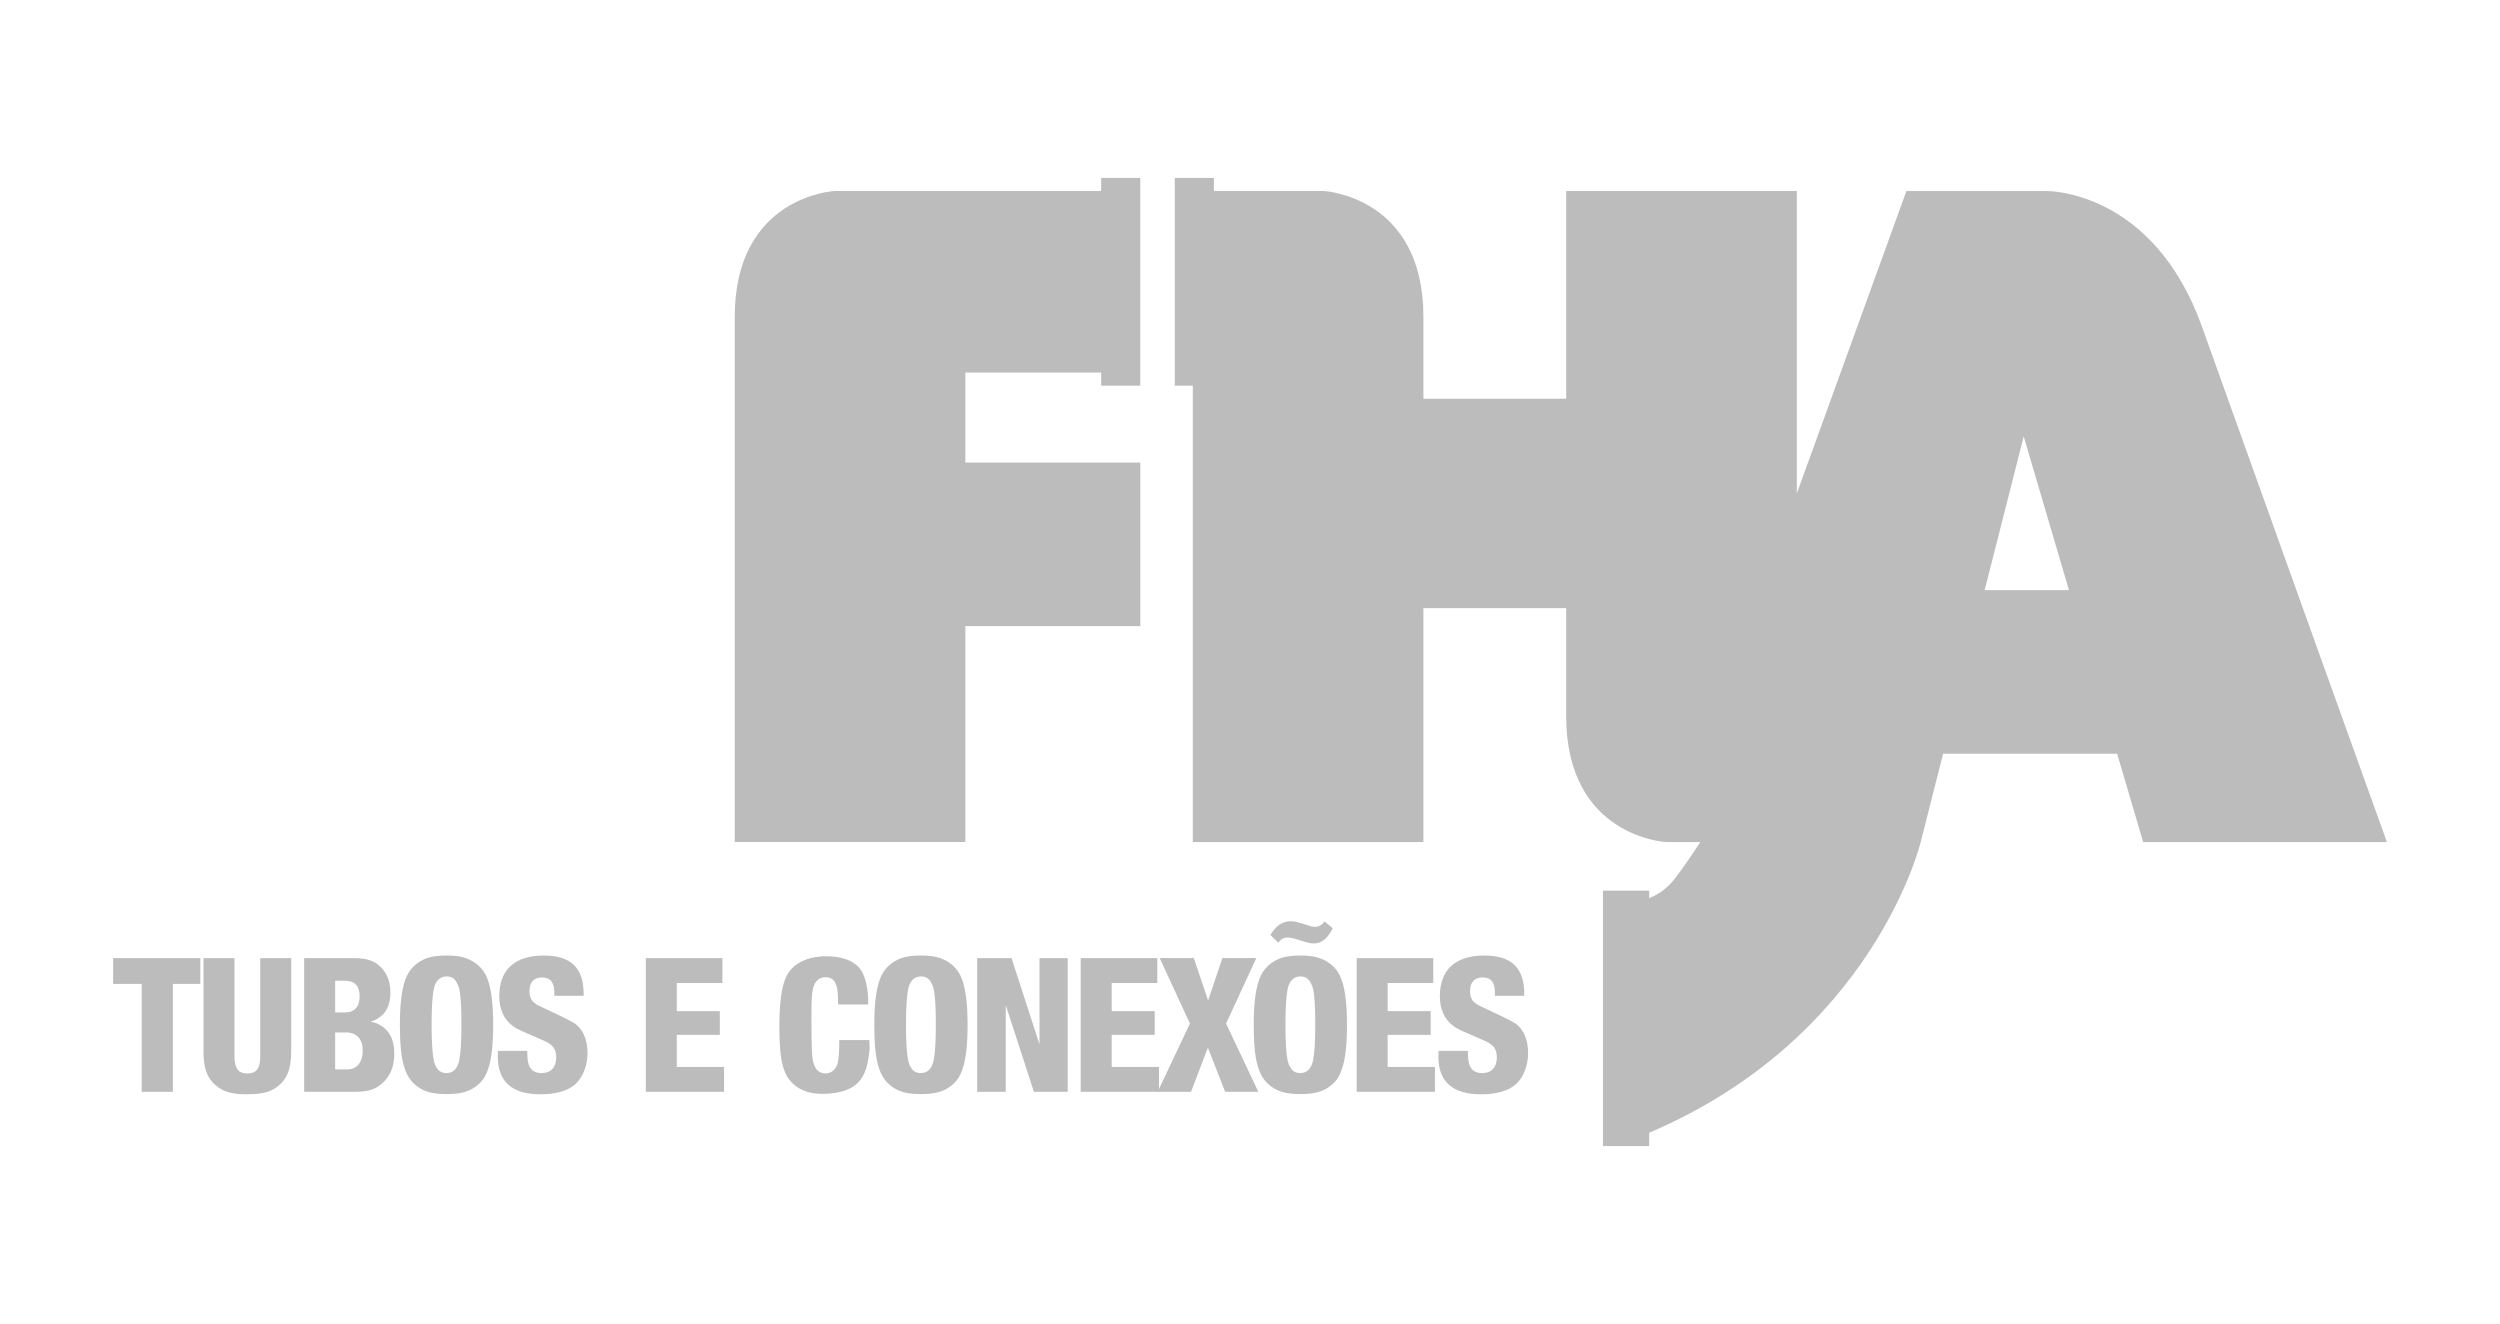 <?xml version="1.0" encoding="utf-8"?>
<!-- Generator: Adobe Illustrator 23.0.1, SVG Export Plug-In . SVG Version: 6.00 Build 0)  -->
<svg version="1.1" id="Camada_1" xmlns="http://www.w3.org/2000/svg" xmlns:xlink="http://www.w3.org/1999/xlink" x="0px" y="0px"
	 viewBox="0 0 780.46 413.33" style="enable-background:new 0 0 780.46 413.33;" xml:space="preserve">
<style type="text/css">
	.st0{fill:#BCBCBC;}
</style>
<g>
	<path class="st0" d="M687.43,102.02c-15.32-42.89-48.51-42.38-48.51-42.38h-43.77l-34.21,94.41V59.63h-72v64.85h-44.57
		c0-10.33,0-19.18,0-25.53c0-37.79-31.15-39.32-31.15-39.32h-34.26v-4.09h-12.21v4.09v56.68v4.09h5.62v142.47h72v-73.02h44.57
		c0,13.82,0,25.73,0,33.7c0,37.79,31.15,39.32,31.15,39.32h10.72c-2.85,4.43-5.62,8.32-7.94,11.39c-2.09,2.78-4.89,4.88-8.03,6.14
		v-2.34h-14.43v79.72h14.43v-4.16c70.16-29.86,84.77-90.75,84.77-90.75l7-27.57h54.33l8.12,27.57h76.09
		C745.13,262.87,702.75,144.91,687.43,102.02z M619.58,184.23l12.19-48l14.13,48H619.58z"/>
	<path class="st0" d="M343.77,59.63h-42.4h-40.85c0,0-31.15,1.53-31.15,39.32s0,163.91,0,163.91h72v-67.4h54.62V144.4h-54.62v-28.09
		h42.4v4.09h12.21v-4.09V59.63v-4.09h-12.21V59.63z"/>
</g>
<g>
	<path class="st0" d="M35.33,299.11h27.21v8.05h-8.57v33.69h-9.73v-33.69h-8.92V299.11z"/>
	<path class="st0" d="M90.91,328.23c0,3.07-0.46,5.56-1.27,7.24c-0.58,1.33-1.45,2.43-2.49,3.3c-2.55,2.2-5.09,2.84-10.54,2.84
		c-4.17,0-7-0.81-9.32-2.84c-2.66-2.26-3.76-5.33-3.76-10.48v-29.18h9.67v30.74c0,3.71,1.27,5.27,3.99,5.27
		c2.84,0,4.05-1.56,4.05-5.27v-30.74h9.67V328.23z"/>
	<path class="st0" d="M94.96,299.11h15.4c4.05,0,6.37,0.75,8.45,2.72c2.08,2.08,3.07,4.75,3.07,8.11c0,4.63-2.08,7.76-6.19,9.03
		c1.22,0.23,1.68,0.35,2.43,0.75c3.3,1.62,4.98,4.75,4.98,9.03c0,4.23-1.16,7-3.76,9.44c-2.26,1.97-4.46,2.66-8.68,2.66H94.96
		V299.11z M104.63,316.07h3.07c2.95,0,4.57-1.79,4.57-4.98c0-3.24-1.5-4.92-4.57-4.92h-3.07V316.07z M104.63,333.84h3.99
		c2.78,0,4.63-2.32,4.63-5.91c0-3.47-1.91-5.62-5.15-5.62h-3.47V333.84z"/>
	<path class="st0" d="M127.1,304.49c0.69-1.45,1.79-2.78,3.24-3.82c2.32-1.68,4.86-2.37,9.09-2.37c4.17,0,6.66,0.7,9.09,2.43
		c1.45,1.04,2.49,2.37,3.18,3.76c1.51,3.07,2.26,8.05,2.26,15.46c0,7.35-0.69,12.27-2.26,15.46c-0.64,1.45-1.74,2.78-3.24,3.82
		c-2.32,1.68-4.92,2.32-9.03,2.32c-4.23,0-6.72-0.64-9.09-2.32c-4.05-2.95-5.5-7.93-5.5-19.39
		C124.84,312.54,125.59,307.62,127.1,304.49z M134.74,319.89c0,5.33,0.23,8.86,0.69,11.23c0.17,0.75,0.41,1.45,0.81,2.08
		c0.75,1.27,1.68,1.79,3.18,1.79c2.03,0,3.36-1.33,3.94-3.88c0.46-2.32,0.69-5.91,0.69-11.17c0-5.27-0.17-8.86-0.69-11.23
		c-0.17-0.75-0.46-1.39-0.81-2.03c-0.69-1.27-1.68-1.85-3.13-1.85c-2.08,0-3.47,1.39-3.99,3.88
		C134.97,310.98,134.74,314.68,134.74,319.89z"/>
	<path class="st0" d="M164.61,328.05v0.93c0,4.17,1.39,6.02,4.46,6.02c2.89,0,4.57-1.79,4.57-4.86c0-2.66-0.98-3.99-3.99-5.33
		l-6.14-2.66c-1.51-0.64-2.66-1.27-3.42-1.85c-2.72-1.97-4.23-5.21-4.23-9.26c0-8.28,4.8-12.74,13.89-12.74
		c8.45,0,12.45,3.82,12.45,11.93v0.64h-9.15v-0.75c0-3.47-1.16-4.98-3.88-4.98c-2.49,0-3.88,1.51-3.88,4.23
		c0,1.97,0.64,3.24,2.03,4.05c0.29,0.29,0.75,0.46,2.43,1.27l5.73,2.72c1.91,0.93,2.95,1.5,3.76,1.97c2.72,1.74,4.17,5.15,4.17,9.38
		c0,3.88-1.45,7.58-3.82,9.73c-2.37,2.08-6.02,3.13-10.88,3.13c-8.86,0-13.31-3.94-13.31-11.81c0-0.52,0-0.87,0.06-1.74H164.61z"/>
	<path class="st0" d="M201.61,299.11h23.91v7.76h-14.24v8.8h13.43v7.41h-13.43v10.01h14.76v7.76h-24.43V299.11z"/>
	<path class="st0" d="M261.65,313.58c0-0.81,0-0.98-0.06-2.49c-0.12-4.28-1.33-6.02-3.88-6.02c-1.97,0-3.36,1.22-3.88,3.47
		c-0.41,1.85-0.52,3.18-0.52,9.67c0,3.53,0.06,7.87,0.17,10.13c0.12,4.52,1.56,6.77,4.23,6.77c1.85,0,3.36-1.33,3.82-3.3
		c0.29-1.27,0.46-3.36,0.46-5.67v-1.45h9.38c0,0.87,0.12,1.56,0.12,2.03c0,1.1-0.17,2.37-0.35,3.53c-0.35,2.55-1.04,4.57-2.08,6.19
		c-1.97,3.3-6.31,5.04-12.21,5.04c-3.42,0-5.91-0.69-8.1-2.2c-4.11-2.89-5.44-7.41-5.44-18.53c0-7.53,0.64-12.45,1.97-15.46
		c1.74-4.28,6.54-6.77,12.74-6.77c5.15,0,9.09,1.62,10.88,4.52c1.33,2.14,2.14,5.73,2.14,9.9v0.64H261.65z"/>
	<path class="st0" d="M275.2,304.49c0.69-1.45,1.79-2.78,3.24-3.82c2.32-1.68,4.86-2.37,9.09-2.37c4.17,0,6.66,0.7,9.09,2.43
		c1.45,1.04,2.49,2.37,3.18,3.76c1.51,3.07,2.26,8.05,2.26,15.46c0,7.35-0.69,12.27-2.26,15.46c-0.64,1.45-1.74,2.78-3.24,3.82
		c-2.32,1.68-4.92,2.32-9.03,2.32c-4.23,0-6.72-0.64-9.09-2.32c-4.05-2.95-5.5-7.93-5.5-19.39
		C272.94,312.54,273.69,307.62,275.2,304.49z M282.84,319.89c0,5.33,0.23,8.86,0.69,11.23c0.17,0.75,0.41,1.45,0.81,2.08
		c0.75,1.27,1.68,1.79,3.18,1.79c2.03,0,3.36-1.33,3.94-3.88c0.46-2.32,0.69-5.91,0.69-11.17c0-5.27-0.17-8.86-0.69-11.23
		c-0.17-0.75-0.46-1.39-0.81-2.03c-0.69-1.27-1.68-1.85-3.13-1.85c-2.08,0-3.47,1.39-3.99,3.88
		C283.07,310.98,282.84,314.68,282.84,319.89z"/>
	<path class="st0" d="M305.07,299.11h10.71l8.74,26.92v-26.92h8.8v41.74h-10.54l-8.8-27.04v27.04h-8.92V299.11z"/>
	<path class="st0" d="M337.38,299.11h23.91v7.76h-14.24v8.8h13.43v7.41h-13.43v10.01h14.76v7.76h-24.43V299.11z"/>
	<path class="st0" d="M371.48,319.54l-9.44-20.44h10.65l4.46,13.26l4.46-13.26h10.59l-9.44,20.44l10.07,21.3h-10.36l-5.38-13.78
		l-5.27,13.78H361.4L371.48,319.54z"/>
	<path class="st0" d="M393.65,304.49c0.69-1.45,1.79-2.78,3.24-3.82c2.32-1.68,4.86-2.37,9.09-2.37c4.17,0,6.66,0.7,9.09,2.43
		c1.45,1.04,2.49,2.37,3.18,3.76c1.51,3.07,2.26,8.05,2.26,15.46c0,7.35-0.69,12.27-2.26,15.46c-0.64,1.45-1.74,2.78-3.24,3.82
		c-2.32,1.68-4.92,2.32-9.03,2.32c-4.23,0-6.72-0.64-9.09-2.32c-4.05-2.95-5.5-7.93-5.5-19.39
		C391.39,312.54,392.15,307.62,393.65,304.49z M402.97,287.59c1.1,0,2.32,0.35,4.11,0.87c2.14,0.75,2.6,0.87,3.42,0.87
		c1.22,0,2.14-0.46,3.01-1.68l2.55,2.14c-1.62,3.24-3.53,4.75-5.91,4.75c-0.87,0-2.03-0.23-3.76-0.81
		c-2.66-0.87-3.47-1.04-4.46-1.04c-1.22,0-2.08,0.46-2.84,1.62l-2.49-2.43C398.28,289.04,400.31,287.59,402.97,287.59z
		 M401.29,319.89c0,5.33,0.23,8.86,0.69,11.23c0.17,0.75,0.41,1.45,0.81,2.08c0.75,1.27,1.68,1.79,3.18,1.79
		c2.03,0,3.36-1.33,3.94-3.88c0.46-2.32,0.69-5.91,0.69-11.17c0-5.27-0.17-8.86-0.69-11.23c-0.17-0.75-0.46-1.39-0.81-2.03
		c-0.69-1.27-1.68-1.85-3.13-1.85c-2.08,0-3.47,1.39-3.99,3.88C401.53,310.98,401.29,314.68,401.29,319.89z"/>
	<path class="st0" d="M423.53,299.11h23.91v7.76h-14.24v8.8h13.43v7.41h-13.43v10.01h14.76v7.76h-24.43V299.11z"/>
	<path class="st0" d="M458.26,328.05v0.93c0,4.17,1.39,6.02,4.46,6.02c2.89,0,4.57-1.79,4.57-4.86c0-2.66-0.98-3.99-4-5.33
		l-6.14-2.66c-1.5-0.64-2.66-1.27-3.42-1.85c-2.72-1.97-4.23-5.21-4.23-9.26c0-8.28,4.81-12.74,13.89-12.74
		c8.45,0,12.45,3.82,12.45,11.93v0.64h-9.15v-0.75c0-3.47-1.16-4.98-3.88-4.98c-2.49,0-3.88,1.51-3.88,4.23
		c0,1.97,0.64,3.24,2.03,4.05c0.29,0.29,0.75,0.46,2.43,1.27l5.73,2.72c1.91,0.93,2.95,1.5,3.76,1.97c2.72,1.74,4.17,5.15,4.17,9.38
		c0,3.88-1.45,7.58-3.82,9.73c-2.37,2.08-6.02,3.13-10.88,3.13c-8.86,0-13.32-3.94-13.32-11.81c0-0.52,0-0.87,0.06-1.74H458.26z"/>
</g>
</svg>
